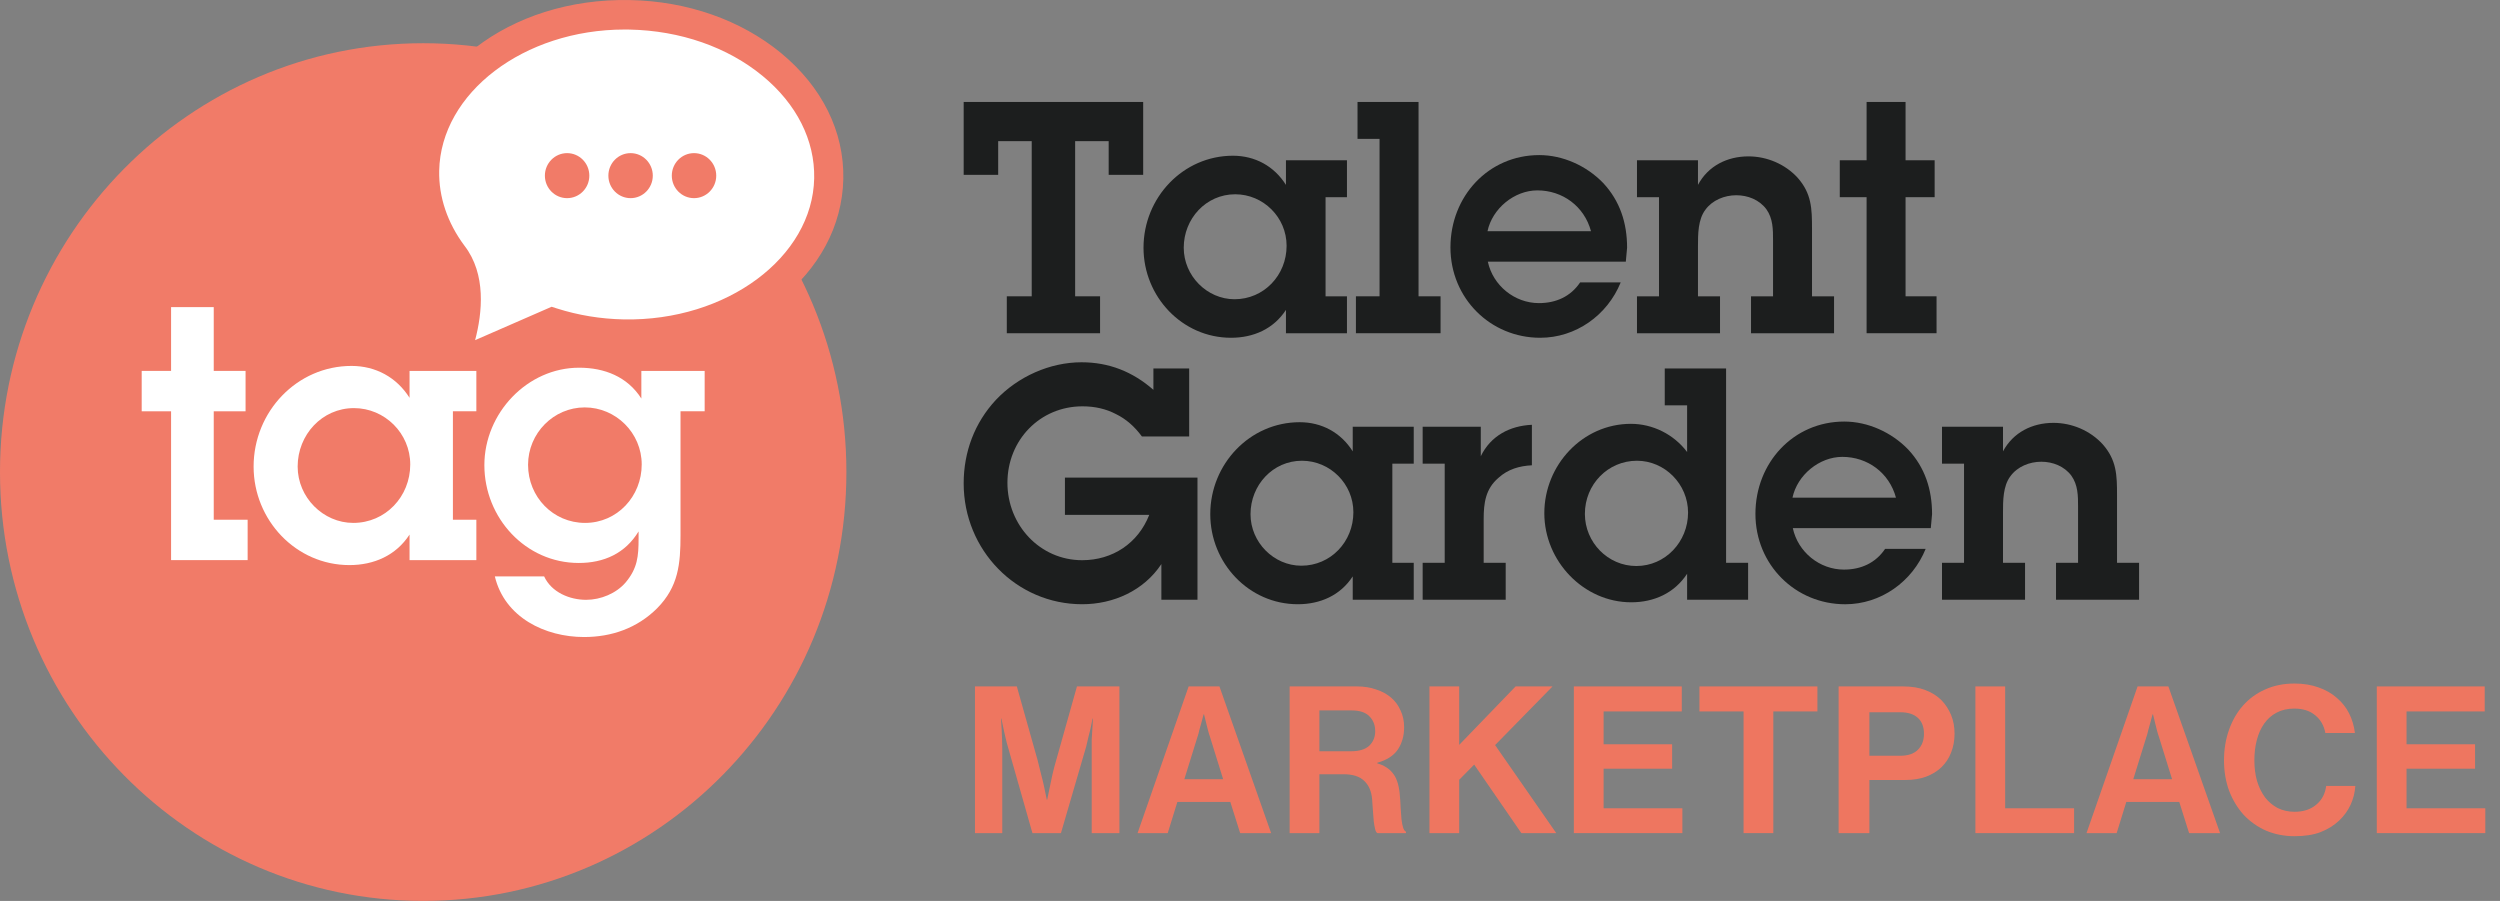 <svg width="111" height="40" viewBox="0 0 111 40" fill="none" xmlns="http://www.w3.org/2000/svg">
<rect x="0" y="0" width="111" height="40" fill="#808080" stroke="none"/>
<path fill-rule="evenodd" clip-rule="evenodd" d="M47.736 13.156H48.843V14.796H44.702V13.156H45.808V6.267H44.319V7.763H42.787V4.527H50.757V7.763H49.225V6.267H47.736V13.156Z" fill="#1C1E1E"/>
<path d="M57.096 13.76C56.543 14.609 55.65 14.997 54.657 14.997C52.487 14.997 50.772 13.171 50.772 10.999C50.772 8.77 52.53 6.914 54.742 6.914C55.721 6.914 56.572 7.375 57.096 8.209V7.116H59.805V8.755H58.855V13.156H59.805V14.796H57.096V13.76ZM57.125 10.913C57.125 9.647 56.09 8.626 54.842 8.626C53.551 8.626 52.558 9.705 52.558 10.999C52.558 12.25 53.594 13.286 54.813 13.286C56.118 13.286 57.125 12.221 57.125 10.913Z" fill="#1C1E1E"/>
<path fill-rule="evenodd" clip-rule="evenodd" d="M62.983 13.156H63.961V14.795H60.203V13.156H61.252V6.166H60.274V4.527H62.983V13.156Z" fill="#1C1E1E"/>
<path d="M71.959 12.538C71.364 14.005 69.96 14.997 68.385 14.997C66.173 14.997 64.4 13.242 64.4 10.985C64.4 8.712 66.088 6.886 68.343 6.886C69.392 6.886 70.442 7.36 71.179 8.123C71.931 8.928 72.243 9.906 72.243 10.999L72.186 11.617H66.06C66.287 12.682 67.251 13.458 68.329 13.458C69.08 13.458 69.733 13.171 70.158 12.538H71.959ZM70.64 10.265C70.342 9.158 69.378 8.453 68.258 8.453C67.237 8.453 66.258 9.259 66.045 10.265H70.64Z" fill="#1C1E1E"/>
<path fill-rule="evenodd" clip-rule="evenodd" d="M73.66 8.755H72.682V7.116H75.39V8.209C75.844 7.36 76.695 6.943 77.631 6.943C78.454 6.943 79.262 7.288 79.815 7.892C80.439 8.597 80.453 9.273 80.453 10.15V13.156H81.432V14.796H77.745V13.156H78.723V10.668C78.723 10.193 78.723 9.704 78.425 9.287C78.113 8.87 77.603 8.669 77.092 8.669C76.567 8.669 76.028 8.885 75.717 9.316C75.39 9.748 75.39 10.409 75.39 10.927V13.156H76.369V14.796H72.682L72.682 13.156H73.66V8.755H73.66Z" fill="#1C1E1E"/>
<path fill-rule="evenodd" clip-rule="evenodd" d="M84.607 13.156H85.983V14.795H82.877V8.755H81.686V7.116H82.877V4.527H84.607V7.116H85.898V8.755H84.607V13.156Z" fill="#1C1E1E"/>
<path fill-rule="evenodd" clip-rule="evenodd" d="M53.168 26.627H51.565V25.045C50.785 26.224 49.438 26.828 48.048 26.828C45.127 26.828 42.787 24.427 42.787 21.464C42.787 20.069 43.269 18.775 44.219 17.754C45.198 16.718 46.616 16.085 48.02 16.085C49.24 16.085 50.289 16.502 51.211 17.308V16.359H52.799V19.379H50.7C50.374 18.933 49.991 18.602 49.552 18.387C49.112 18.156 48.616 18.041 48.063 18.041C46.176 18.041 44.73 19.537 44.73 21.436C44.73 23.319 46.176 24.873 48.048 24.873C49.396 24.873 50.53 24.125 51.027 22.859H47.283V21.205H53.168V26.627H53.168Z" fill="#1C1E1E"/>
<path d="M60.061 25.592C59.508 26.44 58.615 26.828 57.622 26.828C55.452 26.828 53.736 25.002 53.736 22.83C53.736 20.601 55.495 18.746 57.707 18.746C58.686 18.746 59.536 19.206 60.061 20.04V18.947H62.77V20.587H61.82V24.988H62.77V26.627H60.061V25.592ZM60.09 22.744C60.09 21.479 59.054 20.457 57.806 20.457C56.516 20.457 55.523 21.536 55.523 22.831C55.523 24.082 56.559 25.117 57.778 25.117C59.083 25.117 60.09 24.053 60.09 22.744Z" fill="#1C1E1E"/>
<path fill-rule="evenodd" clip-rule="evenodd" d="M65.747 20.256C66.187 19.35 67.038 18.904 68.016 18.861V20.659C67.463 20.687 66.953 20.831 66.527 21.22C65.96 21.709 65.875 22.327 65.875 23.046V24.988H66.853V26.627H63.166V24.988H64.145V20.587H63.166V18.947H65.747V20.256H65.747Z" fill="#1C1E1E"/>
<path d="M74.907 25.477C74.34 26.34 73.433 26.742 72.426 26.742C70.313 26.742 68.568 24.916 68.568 22.787C68.568 20.644 70.27 18.818 72.412 18.818C73.376 18.818 74.312 19.278 74.908 20.069V17.998H73.915V16.359H76.638V24.988H77.616V26.627H74.908V25.477H74.907ZM74.95 22.759C74.95 21.493 73.915 20.457 72.681 20.457C71.391 20.457 70.369 21.507 70.369 22.816C70.369 24.082 71.391 25.131 72.653 25.131C73.943 25.131 74.95 24.053 74.95 22.759Z" fill="#1C1E1E"/>
<path d="M85.5 24.369C84.905 25.836 83.501 26.829 81.927 26.829C79.714 26.829 77.941 25.074 77.941 22.816C77.941 20.544 79.629 18.717 81.884 18.717C82.933 18.717 83.983 19.192 84.72 19.954C85.472 20.759 85.784 21.737 85.784 22.83L85.727 23.449H79.601C79.828 24.513 80.792 25.29 81.87 25.29C82.621 25.29 83.274 25.002 83.699 24.369H85.5V24.369ZM84.181 22.097C83.883 20.99 82.919 20.285 81.799 20.285C80.778 20.285 79.799 21.09 79.586 22.097H84.181Z" fill="#1C1E1E"/>
<path fill-rule="evenodd" clip-rule="evenodd" d="M86.225 20.587V18.948H88.933V20.041C89.387 19.192 90.238 18.775 91.174 18.775C91.996 18.775 92.805 19.12 93.358 19.724C93.982 20.429 93.996 21.105 93.996 21.982V24.988H94.975V26.627H91.287V24.988H92.266V22.5C92.266 22.025 92.266 21.536 91.968 21.119C91.656 20.702 91.146 20.501 90.635 20.501C90.11 20.501 89.572 20.716 89.26 21.148C88.933 21.579 88.933 22.241 88.933 22.759V24.988H89.912V26.627H86.225L86.225 24.988H87.203V20.587H86.225Z" fill="#1C1E1E"/>
<path fill-rule="evenodd" clip-rule="evenodd" d="M37.58 20.96C37.58 31.475 29.167 40 18.79 40C8.413 40 0 31.475 0 20.96C0 10.444 8.413 1.919 18.79 1.919C29.167 1.919 37.58 10.444 37.58 20.96Z" fill="#F17B68"/>
<path fill-rule="evenodd" clip-rule="evenodd" d="M27.962 0.658C23.008 0.559 18.93 3.653 18.853 7.568C18.826 8.93 19.288 10.211 20.108 11.307C21.519 13.145 19.979 16.304 19.979 16.304L24.526 14.319C25.506 14.633 26.571 14.816 27.687 14.838C32.642 14.937 36.72 11.842 36.796 7.927C36.872 4.011 32.917 0.757 27.962 0.658Z" fill="white"/>
<path d="M18.62 17.611L19.399 16.014C19.776 15.235 20.546 12.945 19.598 11.71C18.658 10.453 18.178 9.018 18.206 7.556C18.29 3.254 22.596 -0.108 27.976 0.003C30.516 0.053 32.894 0.888 34.674 2.352C36.501 3.855 37.484 5.84 37.443 7.94C37.361 12.177 33.176 15.495 27.918 15.495C27.833 15.486 27.756 15.495 27.675 15.493C26.606 15.472 25.561 15.311 24.565 15.016L18.62 17.611ZM27.732 1.311C23.26 1.311 19.568 4.124 19.5 7.582C19.477 8.747 19.866 9.898 20.624 10.912C21.595 12.175 21.416 13.888 21.095 15.103L24.492 13.62L24.722 13.694C25.67 13.997 26.672 14.162 27.7 14.182C32.257 14.267 36.081 11.428 36.15 7.914C36.183 6.227 35.369 4.613 33.858 3.37C32.302 2.089 30.203 1.358 27.95 1.313C27.877 1.312 27.804 1.311 27.732 1.311Z" fill="#F17B68"/>
<path fill-rule="evenodd" clip-rule="evenodd" d="M25.179 6.799C24.635 6.799 24.193 7.246 24.193 7.799C24.193 8.351 24.635 8.798 25.179 8.798C25.724 8.798 26.166 8.351 26.166 7.799C26.166 7.246 25.724 6.799 25.179 6.799Z" fill="#F17B68"/>
<path fill-rule="evenodd" clip-rule="evenodd" d="M27.998 6.799C27.453 6.799 27.012 7.246 27.012 7.799C27.012 8.351 27.453 8.798 27.998 8.798C28.542 8.798 28.984 8.351 28.984 7.799C28.984 7.246 28.542 6.799 27.998 6.799Z" fill="#F17B68"/>
<path fill-rule="evenodd" clip-rule="evenodd" d="M30.815 6.799C30.27 6.799 29.828 7.246 29.828 7.799C29.828 8.351 30.27 8.798 30.815 8.798C31.359 8.798 31.801 8.351 31.801 7.799C31.801 7.246 31.359 6.799 30.815 6.799Z" fill="#F17B68"/>
<path fill-rule="evenodd" clip-rule="evenodd" d="M9.49 23.076H10.995V24.869H7.596V18.262H6.291V16.468H7.596V13.636H9.49V16.468H10.903V18.262H9.49V23.076Z" fill="white"/>
<path d="M18.184 23.736C17.579 24.665 16.6 25.09 15.514 25.09C13.139 25.09 11.26 23.091 11.26 20.716C11.26 18.277 13.184 16.247 15.607 16.247C16.678 16.247 17.61 16.751 18.184 17.663V16.468H21.15V18.261H20.109V23.076H21.15V24.869H18.184V23.736ZM18.215 20.622C18.215 19.237 17.082 18.12 15.716 18.12C14.303 18.12 13.216 19.3 13.216 20.716C13.216 22.085 14.35 23.217 15.685 23.217C17.113 23.217 18.215 22.053 18.215 20.622Z" fill="white"/>
<path d="M24.16 25.593C24.487 26.301 25.294 26.632 26.024 26.632C26.675 26.632 27.359 26.348 27.778 25.861C28.306 25.231 28.353 24.697 28.353 23.91V23.595C27.763 24.57 26.815 24.996 25.697 24.996C23.338 24.996 21.506 22.997 21.506 20.653C21.506 18.34 23.415 16.326 25.713 16.326C26.831 16.326 27.855 16.72 28.476 17.695V16.468H31.287V18.261H30.215V23.752C30.215 25.042 30.123 26.049 29.175 27.009C28.29 27.89 27.157 28.284 25.931 28.284C24.207 28.284 22.406 27.418 21.971 25.593H24.16V25.593ZM25.977 23.217C27.405 23.217 28.492 22.037 28.492 20.622C28.492 19.221 27.343 18.089 25.962 18.089C24.579 18.089 23.446 19.237 23.446 20.637C23.446 22.069 24.564 23.217 25.977 23.217Z" fill="white"/>
<path d="M43.289 30.477H45.147L46.068 33.747C46.122 33.954 46.174 34.16 46.222 34.367C46.277 34.573 46.323 34.762 46.359 34.932C46.402 35.132 46.441 35.323 46.477 35.506H46.496C46.532 35.323 46.572 35.132 46.614 34.932C46.651 34.762 46.69 34.573 46.733 34.367C46.781 34.16 46.836 33.954 46.897 33.747L47.817 30.477H49.702V36.99H48.472V33.255C48.472 33.122 48.472 32.979 48.472 32.827C48.479 32.669 48.488 32.521 48.5 32.381C48.506 32.223 48.515 32.065 48.527 31.907H48.509C48.479 32.059 48.448 32.208 48.418 32.354C48.388 32.481 48.354 32.615 48.318 32.755C48.287 32.894 48.257 33.025 48.227 33.146L47.106 36.99H45.84L44.747 33.146C44.71 33.025 44.677 32.894 44.646 32.755C44.616 32.615 44.586 32.481 44.555 32.354C44.525 32.208 44.495 32.059 44.464 31.907H44.446C44.452 32.065 44.461 32.223 44.473 32.381C44.479 32.521 44.486 32.669 44.492 32.827C44.498 32.979 44.501 33.122 44.501 33.255V36.99H43.289V30.477Z" fill="#EE7660"/>
<path d="M52.776 30.477H54.143L56.438 36.99H55.063L54.626 35.606H52.275L51.847 36.99H50.508L52.776 30.477ZM52.585 34.595H54.307L53.724 32.718C53.694 32.633 53.663 32.533 53.633 32.417C53.608 32.302 53.581 32.193 53.551 32.089C53.52 31.968 53.49 31.843 53.46 31.716H53.441C53.405 31.843 53.372 31.968 53.341 32.089C53.311 32.193 53.281 32.302 53.25 32.417C53.226 32.533 53.199 32.633 53.168 32.718L52.585 34.595Z" fill="#EE7660"/>
<path d="M57.26 30.477H60.248C60.564 30.477 60.849 30.523 61.104 30.614C61.365 30.699 61.587 30.82 61.769 30.978C61.952 31.136 62.091 31.327 62.188 31.552C62.292 31.771 62.343 32.017 62.343 32.29C62.343 32.672 62.249 33.004 62.061 33.283C61.873 33.556 61.569 33.751 61.15 33.866V33.893C61.447 33.978 61.675 34.121 61.833 34.321C61.997 34.516 62.1 34.81 62.143 35.205C62.167 35.436 62.182 35.651 62.188 35.852C62.201 36.046 62.213 36.219 62.225 36.371C62.243 36.523 62.267 36.647 62.298 36.745C62.328 36.842 62.371 36.902 62.425 36.927V36.99H61.159C61.117 36.972 61.083 36.918 61.059 36.827C61.035 36.729 61.013 36.611 60.995 36.471C60.983 36.331 60.971 36.177 60.959 36.007C60.947 35.837 60.934 35.663 60.922 35.487C60.892 35.129 60.773 34.856 60.567 34.667C60.367 34.473 60.06 34.376 59.647 34.376H58.581V36.99H57.26V30.477ZM58.581 33.356H59.984C60.348 33.356 60.618 33.274 60.795 33.11C60.971 32.94 61.059 32.724 61.059 32.463C61.059 32.196 60.974 31.977 60.804 31.807C60.634 31.631 60.373 31.543 60.02 31.543H58.581V33.356Z" fill="#EE7660"/>
<path d="M63.467 30.477H64.788V33.073L67.293 30.477H68.933L66.382 33.082L69.097 36.99H67.548L65.453 33.948L64.788 34.622V36.99H63.467V30.477Z" fill="#EE7660"/>
<path d="M69.879 30.477H74.671V31.588H71.2V33.046H74.242V34.13H71.2V35.888H74.698V36.99H69.879V30.477Z" fill="#EE7660"/>
<path d="M75.455 30.477H80.693V31.588H78.735V36.99H77.414V31.588H75.455V30.477Z" fill="#EE7660"/>
<path d="M81.635 30.477H84.495C84.878 30.477 85.209 30.532 85.488 30.641C85.767 30.744 86.004 30.893 86.199 31.087C86.381 31.276 86.523 31.494 86.627 31.743C86.73 31.992 86.782 32.269 86.782 32.572C86.782 32.882 86.73 33.164 86.627 33.419C86.53 33.669 86.387 33.884 86.199 34.066C86.016 34.242 85.789 34.382 85.515 34.485C85.248 34.583 84.945 34.631 84.604 34.631H83.001V36.99H81.635V30.477ZM83.001 33.556H84.368C84.714 33.556 84.975 33.468 85.151 33.292C85.333 33.116 85.424 32.879 85.424 32.581C85.424 32.272 85.333 32.035 85.151 31.871C84.969 31.707 84.714 31.625 84.386 31.625H83.001V33.556Z" fill="#EE7660"/>
<path d="M87.708 30.477H89.029V35.888H92.09V36.99H87.708V30.477Z" fill="#EE7660"/>
<path d="M94.909 30.477H96.276L98.571 36.99H97.196L96.759 35.606H94.408L93.98 36.99H92.641L94.909 30.477ZM94.718 34.595H96.44L95.857 32.718C95.826 32.633 95.796 32.533 95.766 32.417C95.741 32.302 95.714 32.193 95.684 32.089C95.653 31.968 95.623 31.843 95.593 31.716H95.574C95.538 31.843 95.504 31.968 95.474 32.089C95.444 32.193 95.413 32.302 95.383 32.417C95.359 32.533 95.331 32.633 95.301 32.718L94.718 34.595Z" fill="#EE7660"/>
<path d="M101.88 37.127C101.424 37.127 101.002 37.045 100.613 36.881C100.231 36.711 99.9 36.477 99.62 36.18C99.347 35.876 99.131 35.521 98.974 35.114C98.822 34.701 98.746 34.248 98.746 33.757C98.746 33.277 98.819 32.83 98.964 32.417C99.11 31.998 99.317 31.637 99.584 31.333C99.857 31.024 100.185 30.784 100.568 30.614C100.956 30.438 101.391 30.349 101.87 30.349C102.271 30.349 102.63 30.407 102.945 30.523C103.261 30.632 103.531 30.787 103.756 30.987C103.987 31.181 104.169 31.412 104.303 31.68C104.436 31.947 104.521 32.235 104.558 32.545H103.246C103.185 32.217 103.036 31.956 102.8 31.762C102.563 31.561 102.253 31.461 101.87 31.461C101.567 31.461 101.303 31.522 101.078 31.643C100.859 31.759 100.677 31.919 100.531 32.126C100.386 32.332 100.276 32.575 100.203 32.855C100.13 33.134 100.094 33.435 100.094 33.757C100.094 34.091 100.133 34.397 100.212 34.677C100.297 34.956 100.416 35.199 100.568 35.405C100.726 35.606 100.914 35.764 101.133 35.879C101.357 35.988 101.606 36.043 101.88 36.043C102.268 36.043 102.587 35.94 102.836 35.733C103.091 35.521 103.24 35.241 103.282 34.895H104.576C104.558 35.187 104.488 35.466 104.366 35.733C104.245 35.995 104.075 36.228 103.856 36.435C103.632 36.647 103.358 36.817 103.036 36.945C102.721 37.066 102.335 37.127 101.88 37.127Z" fill="#EE7660"/>
<path d="M105.529 30.477H110.321V31.588H106.85V33.046H109.892V34.13H106.85V35.888H110.348V36.99H105.529V30.477Z" fill="#EE7660"/>
</svg>
